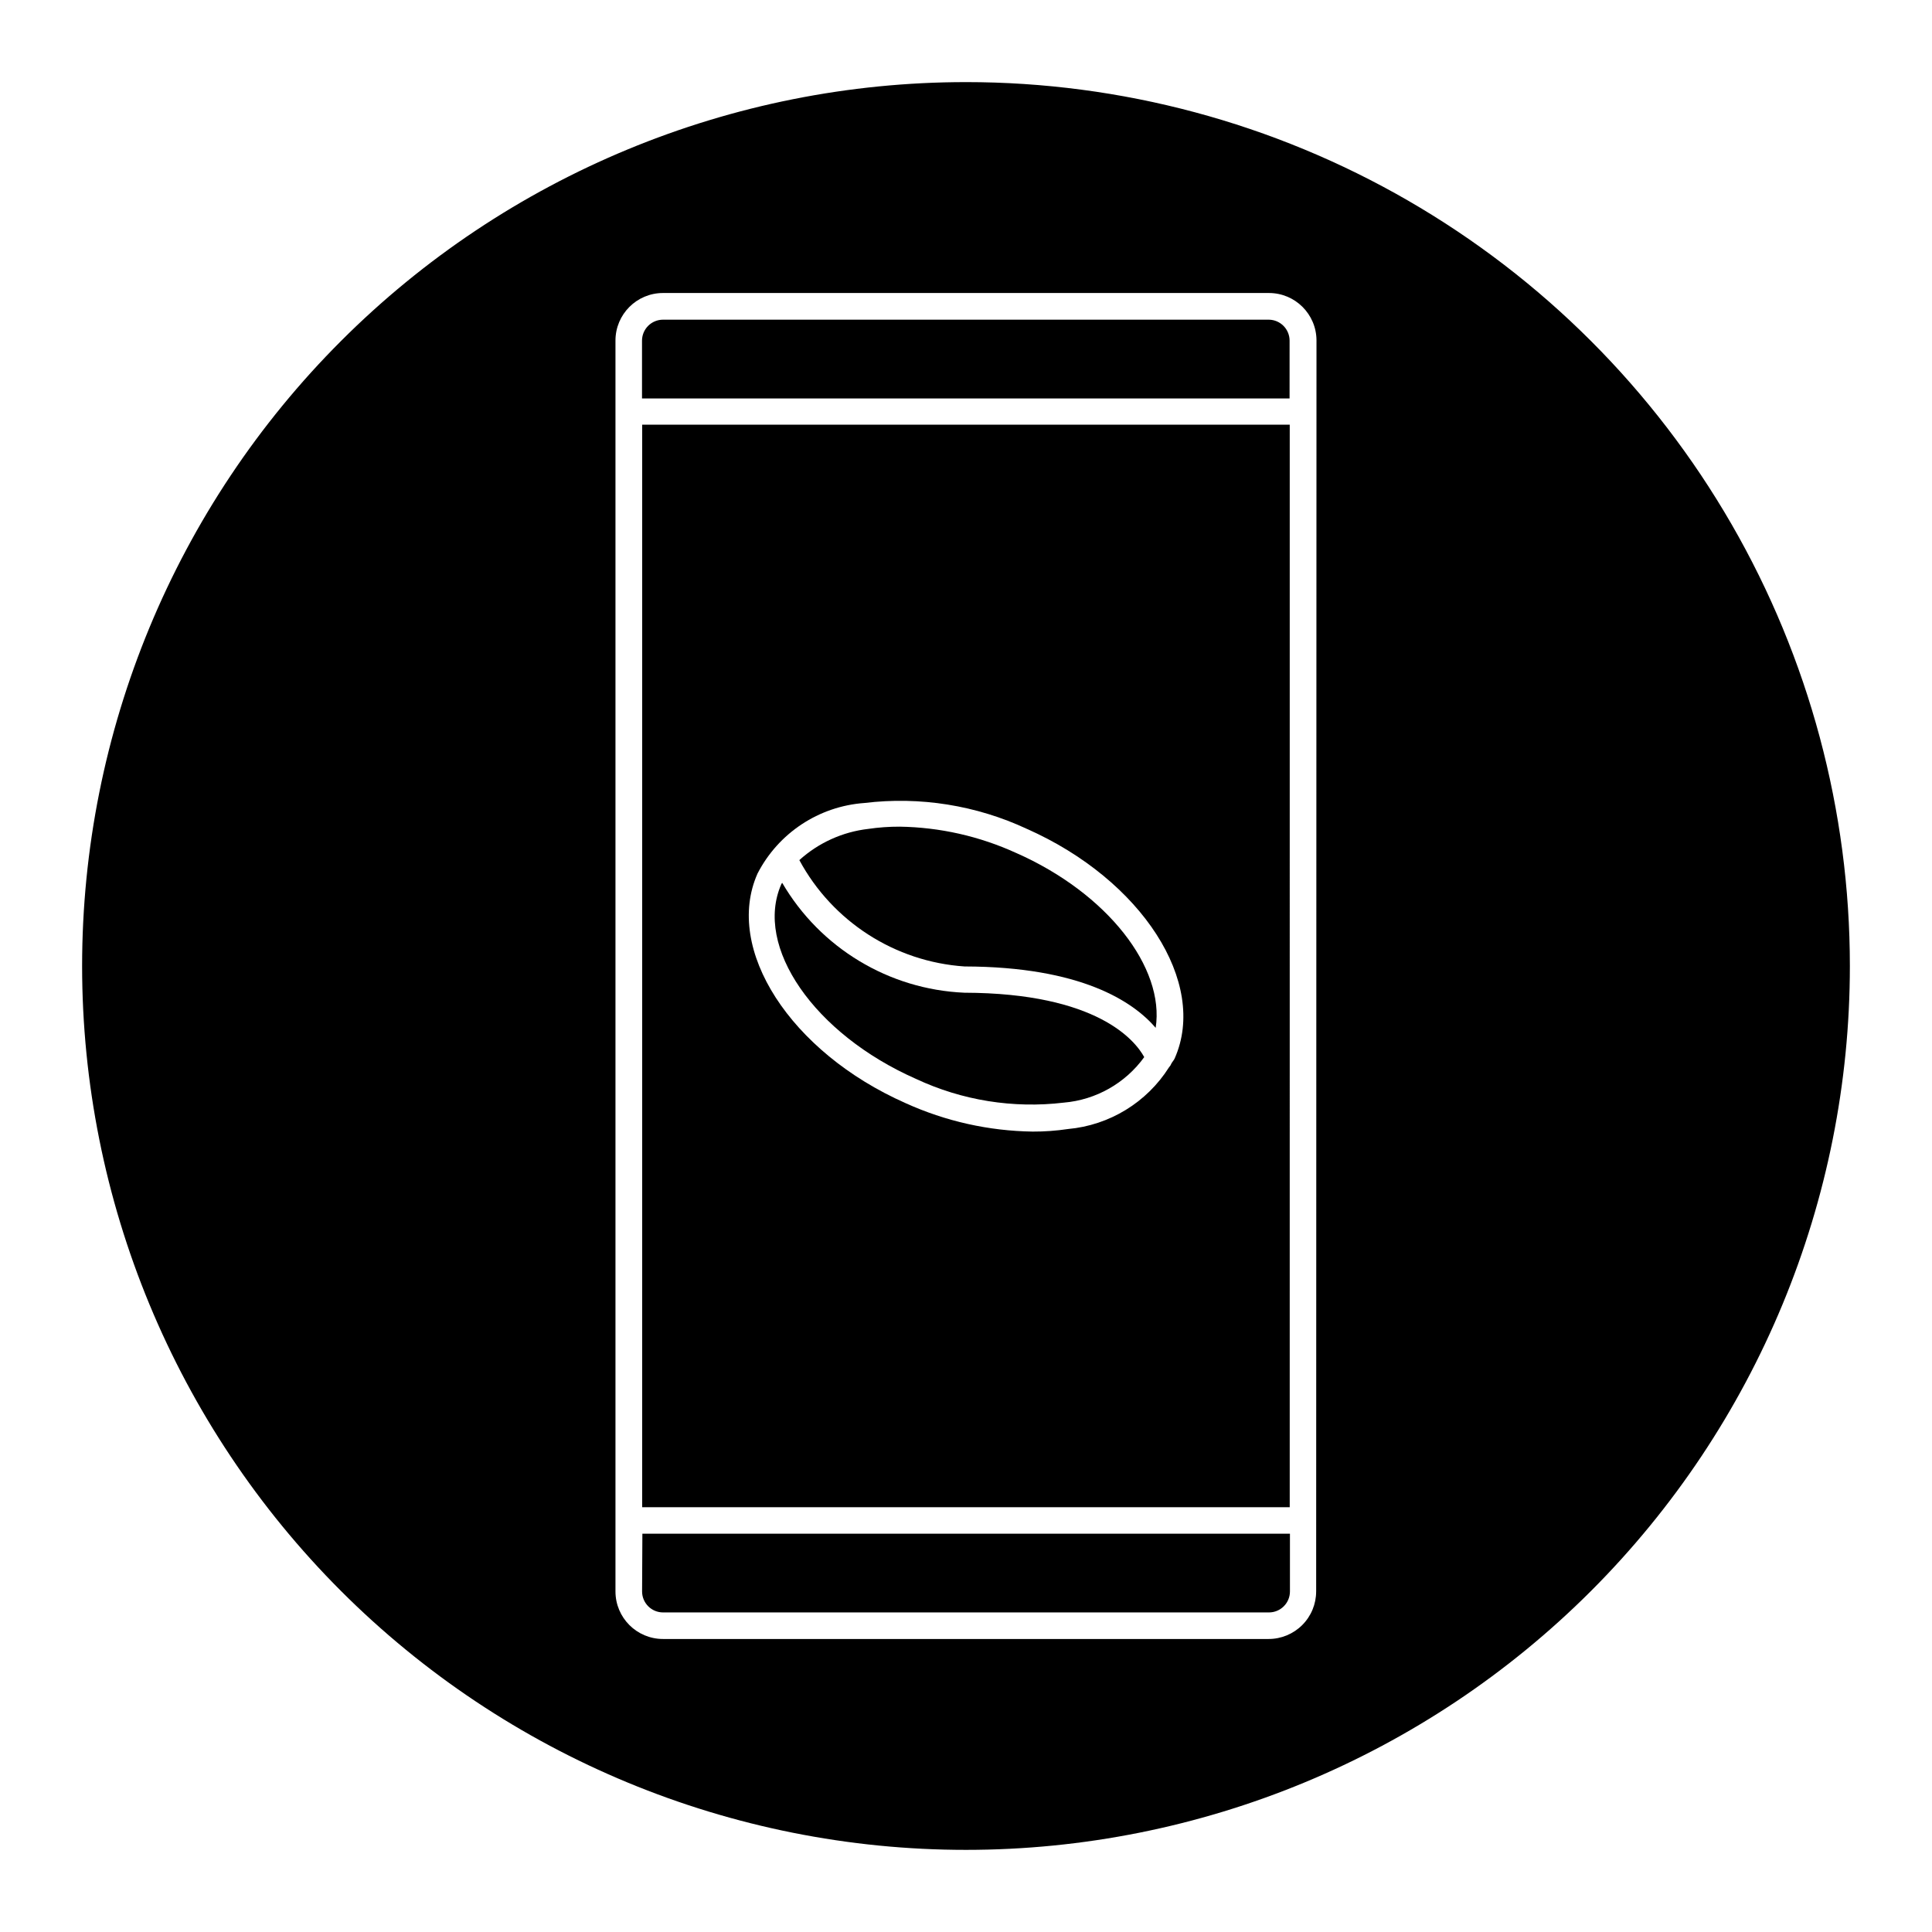 <?xml version="1.0" encoding="UTF-8"?>
<!-- Uploaded to: SVG Repo, www.svgrepo.com, Generator: SVG Repo Mixer Tools -->
<svg fill="#000000" width="800px" height="800px" version="1.1" viewBox="144 144 512 512" xmlns="http://www.w3.org/2000/svg">
 <g>
  <path d="m399.62 400.12c30.906 0.078 44.664 9.305 50.648 16.262 2.441-15.887-12.707-35.629-37-46.352v0.004c-9.688-4.426-20.191-6.797-30.84-6.961-2.793-0.008-5.582 0.191-8.348 0.598-6.793 0.785-13.176 3.676-18.246 8.266 8.789 16.289 25.32 26.93 43.785 28.184z"/>
  <path d="m314.16 565.75c0 3.07 2.488 5.559 5.559 5.559h160.57c3.07 0 5.559-2.488 5.559-5.559v-15.305h-171.61z"/>
  <path d="m386.73 429.91c12.215 5.719 25.793 7.898 39.188 6.297 8.523-0.723 16.305-5.129 21.316-12.062-2.363-4.312-12.328-16.973-47.688-17.066-19.992-0.871-38.168-11.844-48.258-29.125 0 0.125-0.234 0.219-0.234 0.363-7.273 16.531 8.707 39.688 35.676 51.594z"/>
  <path d="m480.29 228.72h-160.59c-1.477 0-2.891 0.59-3.934 1.633-1.043 1.047-1.629 2.465-1.625 3.941v15.305h171.61l0.004-15.32c0-3.035-2.434-5.508-5.465-5.559z"/>
  <path d="m314.18 543.43h171.61l0.004-286.89h-171.61zm30.562-167.91c5.527-10.762 16.27-17.855 28.34-18.719 14.711-1.781 29.629 0.598 43.059 6.863 30.465 13.492 48.02 40.777 39.172 60.805-0.219 0.52-0.629 0.898-0.883 1.387-0.141 0.367-0.355 0.703-0.629 0.992-5.891 9.316-15.785 15.363-26.766 16.355-3.102 0.465-6.234 0.691-9.367 0.68-11.633-0.168-23.102-2.734-33.691-7.543-30.547-13.523-48.117-40.793-39.234-60.82z"/>
  <path d="m400 165.76c-62.125 0-121.71 24.68-165.63 68.609-43.93 43.926-68.609 103.51-68.609 165.63 0 62.121 24.68 121.7 68.609 165.63 43.926 43.926 103.51 68.605 165.63 68.605 62.121 0 121.7-24.68 165.63-68.605 43.926-43.93 68.605-103.51 68.605-165.63 0-41.121-10.824-81.512-31.383-117.12-20.559-35.609-50.129-65.18-85.738-85.738-35.609-20.559-76-31.383-117.12-31.383zm92.797 399.99h-0.004c0 3.344-1.324 6.547-3.688 8.906-2.363 2.363-5.566 3.691-8.906 3.691h-160.5c-6.957 0-12.594-5.641-12.594-12.598v-331.5c0-6.957 5.637-12.598 12.594-12.598h160.59c6.918 0 12.543 5.582 12.594 12.504z"/>
 </g>
</svg>